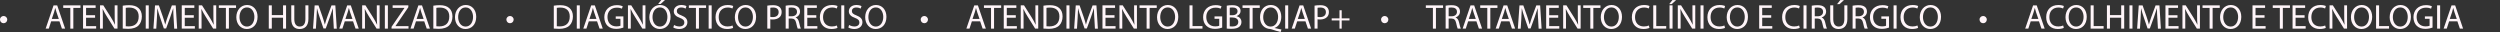 <svg xmlns="http://www.w3.org/2000/svg" width="1955" height="25" viewBox="0 0 1955 25" fill="none"><rect x="0" y="0" width="1955" height="25" fill="#333333" stroke="none"/><g clip-path="url(#clip0_23_3)"><path d="M2.07976e-05 15.33C-0.03 13.75 1.27 12.5 2.82 12.5C4.37 12.5 5.67 13.75 5.67 15.33C5.67 16.91 4.41 18.16 2.82 18.16C1.23 18.16 2.07976e-05 16.93 2.07976e-05 15.33Z" fill="#FFF5F9"></path><path d="M40.02 16.67L38.14 22.39H35.7L41.89 4.2H44.72L50.93 22.39H48.42L46.47 16.67H40.02ZM45.99 14.83L44.19 9.59C43.8 8.4 43.52 7.32 43.25 6.27H43.19C42.93 7.33 42.65 8.44 42.29 9.56L40.5 14.83H46H45.99Z" fill="#FFF5F9"></path><path d="M54.99 6.18H49.45V4.19H62.92V6.18H57.35V22.39H54.99V6.18Z" fill="#FFF5F9"></path><path d="M74.35 13.85H67.3V20.42H75.19V22.38H64.94V4.19H74.78V6.15H67.31V11.91H74.36V13.86L74.35 13.85Z" fill="#FFF5F9"></path><path d="M78.22 22.38V4.19H80.8L86.63 13.39C87.96 15.52 89.02 17.44 89.88 19.31L89.94 19.28C89.73 16.85 89.68 14.63 89.68 11.81V4.19H91.89V22.38H89.5L83.72 13.16C82.47 11.12 81.24 9.05 80.34 7.07L80.26 7.1C80.4 9.41 80.43 11.6 80.43 14.61V22.39H78.22V22.38Z" fill="#FFF5F9"></path><path d="M95.98 4.44C97.42 4.2 99.13 4.05 100.98 4.05C104.35 4.05 106.76 4.85 108.35 6.34C109.98 7.81 110.93 9.92 110.93 12.85C110.93 15.78 110 18.25 108.31 19.93C106.59 21.62 103.78 22.55 100.25 22.55C98.57 22.55 97.17 22.48 95.98 22.35V4.44ZM98.34 20.53C98.94 20.63 99.81 20.64 100.7 20.64C105.74 20.65 108.45 17.85 108.45 12.93C108.48 8.63 106.05 5.92 101.09 5.92C99.87 5.92 98.96 6.03 98.34 6.16V20.53Z" fill="#FFF5F9"></path><path d="M116.32 4.19V22.38H113.96V4.19H116.32Z" fill="#FFF5F9"></path><path d="M135.77 14.4C135.63 11.87 135.46 8.8 135.48 6.55H135.41C134.78 8.66 134.03 10.95 133.12 13.45L129.91 22.28H128.14L125.18 13.62C124.31 11.05 123.61 8.72 123.1 6.56H123.04C122.98 8.83 122.86 11.86 122.68 14.59L122.2 22.4H119.97L121.24 4.21H124.24L127.34 13.02C128.09 15.25 128.7 17.25 129.17 19.15H129.24C129.72 17.31 130.35 15.3 131.16 13.02L134.41 4.21H137.41L138.54 22.4H136.23L135.79 14.41L135.77 14.4Z" fill="#FFF5F9"></path><path d="M151.54 13.85H144.49V20.42H152.38V22.38H142.13V4.19H151.97V6.15H144.5V11.91H151.55V13.86L151.54 13.85Z" fill="#FFF5F9"></path><path d="M155.41 22.38V4.19H157.99L163.82 13.39C165.15 15.52 166.21 17.44 167.07 19.31L167.13 19.28C166.92 16.85 166.87 14.63 166.87 11.81V4.19H169.08V22.38H166.69L160.91 13.16C159.66 11.12 158.43 9.05 157.53 7.07L157.45 7.1C157.59 9.41 157.62 11.6 157.62 14.61V22.39H155.41V22.38Z" fill="#FFF5F9"></path><path d="M176.65 6.18H171.11V4.19H184.58V6.18H179.01V22.39H176.65V6.18Z" fill="#FFF5F9"></path><path d="M201.42 13.1C201.42 19.34 197.62 22.68 192.98 22.68C188.34 22.68 184.8 18.94 184.8 13.45C184.8 7.96 188.37 3.9 193.22 3.9C198.07 3.9 201.41 7.71 201.41 13.11L201.42 13.1ZM187.29 13.39C187.29 17.28 189.4 20.77 193.11 20.77C196.82 20.77 198.94 17.34 198.94 13.21C198.94 9.59 197.05 5.81 193.14 5.81C189.23 5.81 187.29 9.42 187.29 13.4V13.39Z" fill="#FFF5F9"></path><path d="M212.55 4.19V11.81H221.34V4.19H223.7V22.38H221.34V13.84H212.55V22.38H210.19V4.19H212.55Z" fill="#FFF5F9"></path><path d="M230.15 4.19V14.97C230.15 19.03 231.95 20.75 234.4 20.75C237.08 20.75 238.82 18.97 238.82 14.97V4.19H241.18V14.81C241.18 20.4 238.24 22.69 234.29 22.69C230.58 22.69 227.77 20.57 227.77 14.92V4.19H230.13H230.15Z" fill="#FFF5F9"></path><path d="M260.59 14.4C260.45 11.87 260.28 8.8 260.3 6.55H260.23C259.6 8.66 258.85 10.95 257.94 13.45L254.73 22.28H252.96L250 13.62C249.13 11.05 248.43 8.72 247.92 6.56H247.86C247.8 8.83 247.68 11.86 247.5 14.59L247.02 22.4H244.79L246.06 4.21H249.06L252.16 13.02C252.91 15.25 253.52 17.25 253.99 19.15H254.06C254.54 17.31 255.17 15.3 255.98 13.02L259.23 4.21H262.23L263.36 22.4H261.05L260.61 14.41L260.59 14.4Z" fill="#FFF5F9"></path><path d="M269.63 16.67L267.75 22.39H265.31L271.5 4.2H274.33L280.54 22.39H278.03L276.08 16.67H269.63ZM275.6 14.83L273.8 9.59C273.41 8.4 273.13 7.32 272.86 6.27H272.8C272.54 7.33 272.26 8.44 271.9 9.56L270.11 14.83H275.61H275.6Z" fill="#FFF5F9"></path><path d="M283.2 22.38V4.19H285.78L291.61 13.39C292.94 15.52 294 17.44 294.86 19.31L294.92 19.28C294.71 16.85 294.66 14.63 294.66 11.81V4.19H296.87V22.38H294.48L288.7 13.16C287.45 11.12 286.22 9.05 285.32 7.07L285.24 7.1C285.38 9.41 285.41 11.6 285.41 14.61V22.39H283.2V22.38Z" fill="#FFF5F9"></path><path d="M303.32 4.19V22.38H300.96V4.19H303.32Z" fill="#FFF5F9"></path><path d="M306.18 21.01L316.27 6.24V6.16H307.04V4.19H319.32V5.63L309.29 20.33V20.42H319.46V22.39H306.18V21.02V21.01Z" fill="#FFF5F9"></path><path d="M325.3 16.67L323.42 22.39H320.98L327.17 4.2H330L336.21 22.39H333.7L331.75 16.67H325.3ZM331.27 14.83L329.47 9.59C329.08 8.4 328.8 7.32 328.53 6.27H328.47C328.21 7.33 327.93 8.44 327.57 9.56L325.78 14.83H331.28H331.27Z" fill="#FFF5F9"></path><path d="M338.87 4.44C340.31 4.2 342.02 4.05 343.87 4.05C347.24 4.05 349.65 4.85 351.24 6.34C352.87 7.81 353.82 9.92 353.82 12.85C353.82 15.78 352.89 18.25 351.2 19.93C349.48 21.62 346.67 22.55 343.14 22.55C341.46 22.55 340.06 22.48 338.87 22.35V4.44ZM341.23 20.53C341.83 20.63 342.7 20.64 343.59 20.64C348.63 20.65 351.34 17.85 351.34 12.93C351.37 8.63 348.94 5.92 343.98 5.92C342.76 5.92 341.85 6.03 341.23 6.16V20.53Z" fill="#FFF5F9"></path><path d="M372.41 13.1C372.41 19.34 368.61 22.68 363.97 22.68C359.33 22.68 355.79 18.94 355.79 13.45C355.79 7.96 359.36 3.9 364.21 3.9C369.06 3.9 372.4 7.71 372.4 13.11L372.41 13.1ZM358.28 13.39C358.28 17.28 360.39 20.77 364.1 20.77C367.81 20.77 369.93 17.34 369.93 13.21C369.93 9.59 368.04 5.81 364.13 5.81C360.22 5.81 358.28 9.42 358.28 13.4V13.39Z" fill="#FFF5F9"></path><path d="M396 15.33C395.97 13.75 397.27 12.5 398.82 12.5C400.37 12.5 401.67 13.75 401.67 15.33C401.67 16.91 400.41 18.16 398.82 18.16C397.23 18.16 396 16.93 396 15.33Z" fill="#FFF5F9"></path><path d="M433.07 4.44C434.51 4.2 436.22 4.05 438.07 4.05C441.44 4.05 443.85 4.85 445.44 6.34C447.07 7.81 448.02 9.92 448.02 12.85C448.02 15.78 447.09 18.25 445.4 19.93C443.68 21.62 440.87 22.55 437.34 22.55C435.66 22.55 434.26 22.48 433.07 22.35V4.44ZM435.43 20.53C436.03 20.63 436.9 20.64 437.79 20.64C442.83 20.65 445.54 17.85 445.54 12.93C445.57 8.63 443.14 5.92 438.18 5.92C436.96 5.92 436.05 6.03 435.43 6.16V20.53Z" fill="#FFF5F9"></path><path d="M453.41 4.19V22.38H451.05V4.19H453.41Z" fill="#FFF5F9"></path><path d="M460.45 16.67L458.57 22.39H456.13L462.32 4.2H465.15L471.36 22.39H468.85L466.9 16.67H460.45ZM466.42 14.83L464.62 9.59C464.23 8.4 463.95 7.32 463.68 6.27H463.62C463.36 7.33 463.08 8.44 462.72 9.56L460.93 14.83H466.43H466.42Z" fill="#FFF5F9"></path><path d="M487.49 21.57C486.44 21.97 484.35 22.57 481.9 22.57C479.14 22.57 476.87 21.87 475.1 20.17C473.53 18.66 472.57 16.25 472.57 13.42C472.57 7.99 476.31 4.02 482.41 4.02C484.51 4.02 486.18 4.48 486.96 4.85L486.37 6.77C485.4 6.33 484.19 5.99 482.35 5.99C477.94 5.99 475.04 8.74 475.04 13.29C475.04 17.84 477.81 20.63 482.06 20.63C483.6 20.63 484.64 20.41 485.18 20.14V14.72H481.5V12.84H487.49V21.57Z" fill="#FFF5F9"></path><path d="M491.06 22.38V4.19H493.64L499.47 13.39C500.8 15.52 501.86 17.44 502.72 19.31L502.78 19.28C502.57 16.85 502.52 14.63 502.52 11.81V4.19H504.73V22.38H502.34L496.56 13.16C495.31 11.12 494.08 9.05 493.18 7.07L493.1 7.1C493.24 9.41 493.27 11.6 493.27 14.61V22.39H491.06V22.38Z" fill="#FFF5F9"></path><path d="M524.39 13.1C524.39 19.34 520.59 22.68 515.95 22.68C511.31 22.68 507.77 18.94 507.77 13.45C507.77 7.96 511.34 3.9 516.19 3.9C521.04 3.9 524.38 7.71 524.38 13.11L524.39 13.1ZM510.26 13.39C510.26 17.28 512.37 20.77 516.08 20.77C519.79 20.77 521.91 17.34 521.91 13.21C521.91 9.59 520.02 5.81 516.11 5.81C512.2 5.81 510.26 9.42 510.26 13.4V13.39ZM520.02 0L516.58 3.15H514.65L517.15 0H520.02Z" fill="#FFF5F9"></path><path d="M527.13 19.52C528.18 20.18 529.71 20.7 531.33 20.7C533.73 20.7 535.15 19.44 535.15 17.6C535.15 15.91 534.16 14.92 531.71 14C528.74 12.95 526.9 11.38 526.9 8.84C526.9 6.01 529.25 3.91 532.8 3.91C534.65 3.91 536.02 4.34 536.81 4.79L536.15 6.72C535.57 6.38 534.35 5.86 532.71 5.86C530.21 5.86 529.27 7.34 529.27 8.58C529.27 10.27 530.38 11.1 532.89 12.07C535.98 13.28 537.53 14.76 537.53 17.43C537.53 20.1 535.47 22.68 531.16 22.68C529.4 22.68 527.48 22.15 526.51 21.49L527.13 19.53V19.52Z" fill="#FFF5F9"></path><path d="M544.22 6.18H538.68V4.19H552.15V6.18H546.58V22.39H544.22V6.18Z" fill="#FFF5F9"></path><path d="M556.52 4.19V22.38H554.16V4.19H556.52Z" fill="#FFF5F9"></path><path d="M573.33 21.8C572.48 22.23 570.74 22.67 568.52 22.67C563.4 22.67 559.55 19.43 559.55 13.46C559.55 7.49 563.4 3.92 569.05 3.92C571.3 3.92 572.75 4.4 573.37 4.72L572.79 6.63C571.91 6.21 570.64 5.88 569.13 5.88C564.86 5.88 562.03 8.61 562.03 13.39C562.03 17.84 564.59 20.69 569 20.69C570.44 20.69 571.9 20.4 572.85 19.94L573.32 21.81L573.33 21.8Z" fill="#FFF5F9"></path><path d="M591.27 13.1C591.27 19.34 587.47 22.68 582.83 22.68C578.19 22.68 574.65 18.94 574.65 13.45C574.65 7.96 578.22 3.9 583.07 3.9C587.92 3.9 591.26 7.71 591.26 13.11L591.27 13.1ZM577.14 13.39C577.14 17.28 579.25 20.77 582.96 20.77C586.67 20.77 588.79 17.34 588.79 13.21C588.79 9.59 586.9 5.81 582.99 5.81C579.08 5.81 577.14 9.42 577.14 13.4V13.39Z" fill="#FFF5F9"></path><path d="M600.03 4.41C601.16 4.21 602.65 4.05 604.55 4.05C606.86 4.05 608.56 4.58 609.65 5.56C610.64 6.43 611.25 7.75 611.25 9.37C611.25 10.99 610.76 12.32 609.84 13.26C608.59 14.59 606.58 15.25 604.28 15.25C603.57 15.25 602.92 15.22 602.38 15.08V22.38H600.03V4.41ZM602.38 13.17C602.9 13.32 603.56 13.37 604.33 13.37C607.18 13.37 608.9 11.97 608.9 9.49C608.9 7.01 607.18 5.9 604.6 5.9C603.56 5.9 602.79 6 602.38 6.09V13.17Z" fill="#FFF5F9"></path><path d="M614.4 4.44C615.59 4.2 617.3 4.05 618.92 4.05C621.41 4.05 623.06 4.52 624.19 5.55C625.09 6.35 625.62 7.59 625.62 9.01C625.62 11.4 624.09 12.99 622.19 13.65V13.72C623.58 14.21 624.42 15.52 624.86 17.4C625.46 19.94 625.89 21.68 626.26 22.39H623.82C623.53 21.86 623.12 20.31 622.62 18.03C622.08 15.54 621.1 14.57 618.97 14.5H616.75V22.38H614.4V4.44ZM616.75 12.72H619.15C621.67 12.72 623.26 11.35 623.26 9.27C623.26 6.91 621.56 5.88 619.08 5.88C617.94 5.88 617.15 5.98 616.75 6.09V12.73V12.72Z" fill="#FFF5F9"></path><path d="M638.34 13.85H631.29V20.42H639.18V22.38H628.93V4.19H638.77V6.15H631.3V11.91H638.35V13.86L638.34 13.85Z" fill="#FFF5F9"></path><path d="M654.92 21.8C654.07 22.23 652.33 22.67 650.11 22.67C644.99 22.67 641.14 19.43 641.14 13.46C641.14 7.49 644.99 3.92 650.64 3.92C652.89 3.92 654.34 4.4 654.96 4.72L654.38 6.63C653.5 6.21 652.23 5.88 650.72 5.88C646.45 5.88 643.62 8.61 643.62 13.39C643.62 17.84 646.18 20.69 650.59 20.69C652.03 20.69 653.49 20.4 654.44 19.94L654.91 21.81L654.92 21.8Z" fill="#FFF5F9"></path><path d="M660.23 4.19V22.38H657.87V4.19H660.23Z" fill="#FFF5F9"></path><path d="M664.02 19.52C665.07 20.18 666.6 20.7 668.22 20.7C670.62 20.7 672.04 19.44 672.04 17.6C672.04 15.91 671.05 14.92 668.6 14C665.63 12.95 663.79 11.38 663.79 8.84C663.79 6.01 666.14 3.91 669.69 3.91C671.54 3.91 672.91 4.34 673.7 4.79L673.04 6.72C672.46 6.38 671.24 5.86 669.6 5.86C667.1 5.86 666.16 7.34 666.16 8.58C666.16 10.27 667.27 11.1 669.78 12.07C672.87 13.28 674.42 14.76 674.42 17.43C674.42 20.1 672.36 22.68 668.05 22.68C666.29 22.68 664.37 22.15 663.4 21.49L664.02 19.53V19.52Z" fill="#FFF5F9"></path><path d="M693.19 13.1C693.19 19.34 689.39 22.68 684.75 22.68C680.11 22.68 676.57 18.94 676.57 13.45C676.57 7.96 680.14 3.9 684.99 3.9C689.84 3.9 693.18 7.71 693.18 13.11L693.19 13.1ZM679.06 13.39C679.06 17.28 681.17 20.77 684.88 20.77C688.59 20.77 690.71 17.34 690.71 13.21C690.71 9.59 688.82 5.81 684.91 5.81C681 5.81 679.06 9.42 679.06 13.4V13.39Z" fill="#FFF5F9"></path><path d="M720 15.33C719.97 13.75 721.27 12.5 722.82 12.5C724.37 12.5 725.67 13.75 725.67 15.33C725.67 16.91 724.41 18.16 722.82 18.16C721.23 18.16 720 16.93 720 15.33Z" fill="#FFF5F9"></path><path d="M760.02 16.67L758.14 22.39H755.7L761.89 4.2H764.72L770.93 22.39H768.42L766.47 16.67H760.02ZM765.99 14.83L764.19 9.59C763.8 8.4 763.52 7.32 763.25 6.27H763.19C762.93 7.33 762.65 8.44 762.29 9.56L760.5 14.83H766H765.99Z" fill="#FFF5F9"></path><path d="M774.99 6.18H769.45V4.19H782.92V6.18H777.35V22.39H774.99V6.18Z" fill="#FFF5F9"></path><path d="M794.35 13.85H787.3V20.42H795.19V22.38H784.94V4.19H794.78V6.15H787.31V11.91H794.36V13.86L794.35 13.85Z" fill="#FFF5F9"></path><path d="M798.22 22.38V4.19H800.8L806.63 13.39C807.96 15.52 809.02 17.44 809.88 19.31L809.94 19.28C809.73 16.85 809.68 14.63 809.68 11.81V4.19H811.89V22.38H809.5L803.72 13.16C802.47 11.12 801.24 9.05 800.34 7.07L800.26 7.1C800.4 9.41 800.43 11.6 800.43 14.61V22.39H798.22V22.38Z" fill="#FFF5F9"></path><path d="M815.98 4.44C817.42 4.2 819.13 4.05 820.98 4.05C824.35 4.05 826.76 4.85 828.35 6.34C829.98 7.81 830.93 9.92 830.93 12.85C830.93 15.78 830 18.25 828.31 19.93C826.59 21.62 823.78 22.55 820.25 22.55C818.57 22.55 817.17 22.48 815.98 22.35V4.44ZM818.34 20.53C818.94 20.63 819.81 20.64 820.7 20.64C825.74 20.65 828.45 17.85 828.45 12.93C828.48 8.63 826.05 5.92 821.09 5.92C819.87 5.92 818.96 6.03 818.34 6.16V20.53Z" fill="#FFF5F9"></path><path d="M836.33 4.19V22.38H833.97V4.19H836.33Z" fill="#FFF5F9"></path><path d="M855.77 14.4C855.63 11.87 855.46 8.8 855.48 6.55H855.41C854.78 8.66 854.03 10.95 853.12 13.45L849.91 22.28H848.14L845.18 13.62C844.31 11.05 843.61 8.72 843.1 6.56H843.04C842.98 8.83 842.86 11.86 842.68 14.59L842.2 22.4H839.97L841.24 4.21H844.24L847.34 13.02C848.09 15.25 848.7 17.25 849.17 19.15H849.24C849.72 17.31 850.35 15.3 851.16 13.02L854.41 4.21H857.41L858.54 22.4H856.23L855.79 14.41L855.77 14.4Z" fill="#FFF5F9"></path><path d="M871.54 13.85H864.49V20.42H872.38V22.38H862.13V4.19H871.97V6.15H864.5V11.91H871.55V13.86L871.54 13.85Z" fill="#FFF5F9"></path><path d="M875.41 22.38V4.19H877.99L883.82 13.39C885.15 15.52 886.21 17.44 887.07 19.31L887.13 19.28C886.92 16.85 886.87 14.63 886.87 11.81V4.19H889.08V22.38H886.69L880.91 13.16C879.66 11.12 878.43 9.05 877.53 7.07L877.45 7.1C877.59 9.41 877.62 11.6 877.62 14.61V22.39H875.41V22.38Z" fill="#FFF5F9"></path><path d="M896.65 6.18H891.11V4.19H904.58V6.18H899.01V22.39H896.65V6.18Z" fill="#FFF5F9"></path><path d="M921.42 13.1C921.42 19.34 917.62 22.68 912.98 22.68C908.34 22.68 904.8 18.94 904.8 13.45C904.8 7.96 908.37 3.9 913.22 3.9C918.07 3.9 921.41 7.71 921.41 13.11L921.42 13.1ZM907.29 13.39C907.29 17.28 909.4 20.77 913.11 20.77C916.82 20.77 918.94 17.34 918.94 13.21C918.94 9.59 917.05 5.81 913.14 5.81C909.23 5.81 907.29 9.42 907.29 13.4V13.39Z" fill="#FFF5F9"></path><path d="M930.19 4.19H932.55V20.4H940.33V22.38H930.19V4.19Z" fill="#FFF5F9"></path><path d="M955.75 21.57C954.7 21.97 952.61 22.57 950.16 22.57C947.4 22.57 945.13 21.87 943.36 20.17C941.79 18.66 940.83 16.25 940.83 13.42C940.83 7.99 944.57 4.02 950.67 4.02C952.77 4.02 954.44 4.48 955.22 4.85L954.63 6.77C953.66 6.33 952.45 5.99 950.61 5.99C946.2 5.99 943.3 8.74 943.3 13.29C943.3 17.84 946.07 20.63 950.32 20.63C951.86 20.63 952.9 20.41 953.44 20.14V14.72H949.76V12.84H955.75V21.57Z" fill="#FFF5F9"></path><path d="M959.32 4.44C960.36 4.21 961.98 4.05 963.61 4.05C965.97 4.05 967.48 4.45 968.61 5.37C969.55 6.08 970.13 7.17 970.13 8.59C970.13 10.35 968.96 11.9 967.05 12.57V12.64C968.78 13.06 970.81 14.48 970.81 17.2C970.81 18.75 970.19 19.95 969.25 20.82C968 22 965.95 22.53 962.97 22.53C961.34 22.53 960.11 22.42 959.32 22.33V4.44ZM961.67 11.89H963.82C966.28 11.89 967.74 10.58 967.74 8.82C967.74 6.71 966.14 5.86 963.76 5.86C962.67 5.86 962.05 5.94 961.67 6.03V11.9V11.89ZM961.67 20.59C962.15 20.69 962.8 20.71 963.65 20.71C966.09 20.71 968.33 19.82 968.33 17.17C968.33 14.7 966.19 13.66 963.62 13.66H961.66V20.59H961.67Z" fill="#FFF5F9"></path><path d="M977.19 6.18H971.65V4.19H985.12V6.18H979.55V22.39H977.19V6.18Z" fill="#FFF5F9"></path><path d="M1001.41 25.05C998.96 24.42 996.56 23.68 994.45 22.95C994.07 22.82 993.71 22.7 993.34 22.68C989.02 22.52 985.34 19.34 985.34 13.47C985.34 7.6 988.89 3.89 993.8 3.89C998.71 3.89 1001.96 7.71 1001.96 13.09C1001.96 17.77 999.8 20.75 996.78 21.82V21.93C998.58 22.38 1000.56 22.82 1002.11 23.1L1001.42 25.05H1001.41ZM999.47 13.21C999.47 9.57 997.58 5.81 993.72 5.81C989.86 5.81 987.82 9.49 987.82 13.42C987.82 17.29 989.93 20.78 993.61 20.78C997.29 20.78 999.47 17.36 999.47 13.22V13.21Z" fill="#FFF5F9"></path><path d="M1007.37 4.19V22.38H1005.01V4.19H1007.37Z" fill="#FFF5F9"></path><path d="M1014.41 16.67L1012.53 22.39H1010.09L1016.28 4.2H1019.11L1025.32 22.39H1022.81L1020.86 16.67H1014.41ZM1020.38 14.83L1018.58 9.59C1018.19 8.4 1017.91 7.32 1017.64 6.27H1017.58C1017.32 7.33 1017.04 8.44 1016.68 9.56L1014.89 14.83H1020.39H1020.38Z" fill="#FFF5F9"></path><path d="M1027.98 4.41C1029.11 4.21 1030.6 4.05 1032.5 4.05C1034.81 4.05 1036.51 4.58 1037.6 5.56C1038.59 6.43 1039.2 7.75 1039.2 9.37C1039.2 10.99 1038.71 12.32 1037.79 13.26C1036.54 14.59 1034.53 15.25 1032.23 15.25C1031.52 15.25 1030.87 15.22 1030.33 15.08V22.38H1027.98V4.41ZM1030.33 13.17C1030.85 13.32 1031.51 13.37 1032.28 13.37C1035.13 13.37 1036.85 11.97 1036.85 9.49C1036.85 7.01 1035.13 5.9 1032.55 5.9C1031.51 5.9 1030.74 6 1030.33 6.09V13.17Z" fill="#FFF5F9"></path><path d="M1049.21 8.02V14.36H1055.31V15.98H1049.21V22.38H1047.48V15.98H1041.38V14.36H1047.48V8.02H1049.21Z" fill="#FFF5F9"></path><path d="M1080 15.33C1079.97 13.75 1081.27 12.5 1082.82 12.5C1084.37 12.5 1085.67 13.75 1085.67 15.33C1085.67 16.91 1084.41 18.16 1082.82 18.16C1081.23 18.16 1080 16.93 1080 15.33Z" fill="#FFF5F9"></path><path d="M1120.54 6.18H1115V4.19H1128.47V6.18H1122.9V22.39H1120.54V6.18Z" fill="#FFF5F9"></path><path d="M1130.49 4.44C1131.68 4.2 1133.39 4.05 1135.01 4.05C1137.51 4.05 1139.15 4.52 1140.28 5.55C1141.18 6.35 1141.71 7.59 1141.71 9.01C1141.71 11.4 1140.18 12.99 1138.28 13.65V13.72C1139.67 14.21 1140.51 15.52 1140.95 17.4C1141.55 19.94 1141.98 21.68 1142.35 22.39H1139.91C1139.62 21.86 1139.21 20.31 1138.71 18.03C1138.17 15.54 1137.19 14.57 1135.06 14.5H1132.84V22.38H1130.49V4.44ZM1132.84 12.72H1135.24C1137.75 12.72 1139.35 11.35 1139.35 9.27C1139.35 6.91 1137.65 5.88 1135.17 5.88C1134.03 5.88 1133.24 5.98 1132.84 6.09V12.73V12.72Z" fill="#FFF5F9"></path><path d="M1148.1 16.67L1146.22 22.39H1143.78L1149.97 4.2H1152.8L1159.01 22.39H1156.5L1154.55 16.67H1148.1ZM1154.07 14.83L1152.27 9.59C1151.88 8.4 1151.6 7.32 1151.33 6.27H1151.27C1151.01 7.33 1150.73 8.44 1150.37 9.56L1148.58 14.83H1154.08H1154.07Z" fill="#FFF5F9"></path><path d="M1163.07 6.18H1157.53V4.19H1171V6.18H1165.43V22.39H1163.07V6.18Z" fill="#FFF5F9"></path><path d="M1173.94 16.67L1172.06 22.39H1169.62L1175.81 4.2H1178.64L1184.85 22.39H1182.34L1180.39 16.67H1173.94ZM1179.91 14.83L1178.11 9.59C1177.72 8.4 1177.44 7.32 1177.17 6.27H1177.11C1176.85 7.33 1176.57 8.44 1176.21 9.56L1174.42 14.83H1179.92H1179.91Z" fill="#FFF5F9"></path><path d="M1202.76 14.4C1202.62 11.87 1202.45 8.8 1202.47 6.55H1202.4C1201.77 8.66 1201.02 10.95 1200.11 13.45L1196.9 22.28H1195.13L1192.17 13.62C1191.3 11.05 1190.6 8.72 1190.09 6.56H1190.03C1189.97 8.83 1189.85 11.86 1189.67 14.59L1189.19 22.4H1186.96L1188.23 4.21H1191.23L1194.33 13.02C1195.08 15.25 1195.69 17.25 1196.16 19.15H1196.23C1196.71 17.31 1197.34 15.3 1198.15 13.02L1201.4 4.21H1204.4L1205.53 22.4H1203.22L1202.78 14.41L1202.76 14.4Z" fill="#FFF5F9"></path><path d="M1218.52 13.85H1211.47V20.42H1219.36V22.38H1209.11V4.19H1218.94V6.15H1211.47V11.91H1218.52V13.86V13.85Z" fill="#FFF5F9"></path><path d="M1222.39 22.38V4.19H1224.97L1230.8 13.39C1232.13 15.52 1233.19 17.44 1234.05 19.31L1234.11 19.28C1233.9 16.85 1233.85 14.63 1233.85 11.81V4.19H1236.06V22.38H1233.67L1227.89 13.16C1226.64 11.12 1225.41 9.05 1224.51 7.07L1224.43 7.1C1224.57 9.41 1224.6 11.6 1224.6 14.61V22.39H1222.39V22.38Z" fill="#FFF5F9"></path><path d="M1243.63 6.18H1238.09V4.19H1251.56V6.18H1245.99V22.39H1243.63V6.18Z" fill="#FFF5F9"></path><path d="M1268.41 13.1C1268.41 19.34 1264.61 22.68 1259.97 22.68C1255.33 22.68 1251.79 18.94 1251.79 13.45C1251.79 7.96 1255.36 3.9 1260.21 3.9C1265.06 3.9 1268.4 7.71 1268.4 13.11L1268.41 13.1ZM1254.28 13.39C1254.28 17.28 1256.39 20.77 1260.1 20.77C1263.81 20.77 1265.93 17.34 1265.93 13.21C1265.93 9.59 1264.04 5.81 1260.13 5.81C1256.22 5.81 1254.28 9.42 1254.28 13.4V13.39Z" fill="#FFF5F9"></path><path d="M1289.89 21.8C1289.04 22.23 1287.3 22.67 1285.08 22.67C1279.96 22.67 1276.11 19.43 1276.11 13.46C1276.11 7.49 1279.96 3.92 1285.61 3.92C1287.86 3.92 1289.31 4.4 1289.93 4.72L1289.35 6.63C1288.47 6.21 1287.2 5.88 1285.69 5.88C1281.42 5.88 1278.59 8.61 1278.59 13.39C1278.59 17.84 1281.15 20.69 1285.56 20.69C1287 20.69 1288.46 20.4 1289.41 19.94L1289.88 21.81L1289.89 21.8Z" fill="#FFF5F9"></path><path d="M1292.84 4.19H1295.2V20.4H1302.98V22.38H1292.84V4.19Z" fill="#FFF5F9"></path><path d="M1310.69 0.07L1307.25 3.22H1305.32L1307.82 0.07H1310.69ZM1307.94 4.19V22.38H1305.58V4.19H1307.94Z" fill="#FFF5F9"></path><path d="M1312.03 22.38V4.19H1314.61L1320.44 13.39C1321.77 15.52 1322.83 17.44 1323.69 19.31L1323.75 19.28C1323.54 16.85 1323.49 14.63 1323.49 11.81V4.19H1325.7V22.38H1323.31L1317.53 13.16C1316.28 11.12 1315.05 9.05 1314.15 7.07L1314.07 7.1C1314.21 9.41 1314.24 11.6 1314.24 14.61V22.39H1312.03V22.38Z" fill="#FFF5F9"></path><path d="M1332.16 4.19V22.38H1329.8V4.19H1332.16Z" fill="#FFF5F9"></path><path d="M1348.97 21.8C1348.12 22.23 1346.38 22.67 1344.16 22.67C1339.04 22.67 1335.19 19.43 1335.19 13.46C1335.19 7.49 1339.04 3.92 1344.69 3.92C1346.94 3.92 1348.39 4.4 1349.01 4.72L1348.43 6.63C1347.55 6.21 1346.28 5.88 1344.77 5.88C1340.5 5.88 1337.67 8.61 1337.67 13.39C1337.67 17.84 1340.23 20.69 1344.64 20.69C1346.09 20.69 1347.54 20.4 1348.49 19.94L1348.96 21.81L1348.97 21.8Z" fill="#FFF5F9"></path><path d="M1366.9 13.1C1366.9 19.34 1363.1 22.68 1358.46 22.68C1353.82 22.68 1350.28 18.94 1350.28 13.45C1350.28 7.96 1353.85 3.9 1358.7 3.9C1363.55 3.9 1366.89 7.71 1366.89 13.11L1366.9 13.1ZM1352.77 13.39C1352.77 17.28 1354.88 20.77 1358.59 20.77C1362.3 20.77 1364.42 17.34 1364.42 13.21C1364.42 9.59 1362.53 5.81 1358.62 5.81C1354.71 5.81 1352.77 9.42 1352.77 13.4V13.39Z" fill="#FFF5F9"></path><path d="M1385.09 13.85H1378.04V20.42H1385.93V22.38H1375.68V4.19H1385.51V6.15H1378.04V11.91H1385.09V13.86V13.85Z" fill="#FFF5F9"></path><path d="M1407.4 21.8C1406.55 22.23 1404.81 22.67 1402.59 22.67C1397.47 22.67 1393.62 19.43 1393.62 13.46C1393.62 7.49 1397.47 3.92 1403.12 3.92C1405.37 3.92 1406.82 4.4 1407.44 4.72L1406.86 6.63C1405.98 6.21 1404.71 5.88 1403.2 5.88C1398.93 5.88 1396.1 8.61 1396.1 13.39C1396.1 17.84 1398.66 20.69 1403.07 20.69C1404.52 20.69 1405.97 20.4 1406.92 19.94L1407.39 21.81L1407.4 21.8Z" fill="#FFF5F9"></path><path d="M1412.7 4.19V22.38H1410.34V4.19H1412.7Z" fill="#FFF5F9"></path><path d="M1416.79 4.44C1417.98 4.2 1419.69 4.05 1421.31 4.05C1423.8 4.05 1425.45 4.52 1426.58 5.55C1427.48 6.35 1428.01 7.59 1428.01 9.01C1428.01 11.4 1426.48 12.99 1424.58 13.65V13.72C1425.97 14.21 1426.81 15.52 1427.25 17.4C1427.85 19.94 1428.28 21.68 1428.65 22.39H1426.21C1425.92 21.86 1425.51 20.31 1425.01 18.03C1424.47 15.54 1423.49 14.57 1421.36 14.5H1419.14V22.38H1416.79V4.44ZM1419.14 12.72H1421.54C1424.05 12.72 1425.65 11.35 1425.65 9.27C1425.65 6.91 1423.94 5.88 1421.47 5.88C1420.33 5.88 1419.54 5.98 1419.14 6.09V12.73V12.72Z" fill="#FFF5F9"></path><path d="M1433.61 4.19V14.97C1433.61 19.03 1435.41 20.75 1437.86 20.75C1440.54 20.75 1442.28 18.97 1442.28 14.97V4.19H1444.64V14.81C1444.64 20.4 1441.7 22.69 1437.76 22.69C1434.05 22.69 1431.24 20.57 1431.24 14.92V4.19H1433.6H1433.61ZM1441.97 0.07L1438.53 3.22H1436.6L1439.1 0.07H1441.97Z" fill="#FFF5F9"></path><path d="M1448.73 4.44C1449.92 4.2 1451.63 4.05 1453.25 4.05C1455.74 4.05 1457.39 4.52 1458.52 5.55C1459.42 6.35 1459.95 7.59 1459.95 9.01C1459.95 11.4 1458.42 12.99 1456.52 13.65V13.72C1457.91 14.21 1458.75 15.52 1459.19 17.4C1459.79 19.94 1460.22 21.68 1460.59 22.39H1458.15C1457.86 21.86 1457.45 20.31 1456.95 18.03C1456.41 15.54 1455.43 14.57 1453.3 14.5H1451.08V22.38H1448.73V4.44ZM1451.08 12.72H1453.48C1455.99 12.72 1457.59 11.35 1457.59 9.27C1457.59 6.91 1455.88 5.88 1453.41 5.88C1452.27 5.88 1451.48 5.98 1451.08 6.09V12.73V12.72Z" fill="#FFF5F9"></path><path d="M1477.21 21.57C1476.16 21.97 1474.07 22.57 1471.62 22.57C1468.86 22.57 1466.59 21.87 1464.82 20.17C1463.25 18.66 1462.29 16.25 1462.29 13.42C1462.29 7.99 1466.03 4.02 1472.13 4.02C1474.23 4.02 1475.9 4.48 1476.68 4.85L1476.09 6.77C1475.12 6.33 1473.91 5.99 1472.07 5.99C1467.66 5.99 1464.76 8.74 1464.76 13.29C1464.76 17.84 1467.53 20.63 1471.78 20.63C1473.32 20.63 1474.36 20.41 1474.9 20.14V14.72H1471.22V12.84H1477.21V21.57Z" fill="#FFF5F9"></path><path d="M1483.14 4.19V22.38H1480.78V4.19H1483.14Z" fill="#FFF5F9"></path><path d="M1499.95 21.8C1499.1 22.23 1497.36 22.67 1495.14 22.67C1490.02 22.67 1486.17 19.43 1486.17 13.46C1486.17 7.49 1490.02 3.92 1495.67 3.92C1497.92 3.92 1499.37 4.4 1499.99 4.72L1499.41 6.63C1498.53 6.21 1497.26 5.88 1495.75 5.88C1491.48 5.88 1488.65 8.61 1488.65 13.39C1488.65 17.84 1491.21 20.69 1495.62 20.69C1497.07 20.69 1498.52 20.4 1499.47 19.94L1499.94 21.81L1499.95 21.8Z" fill="#FFF5F9"></path><path d="M1517.89 13.1C1517.89 19.34 1514.09 22.68 1509.45 22.68C1504.81 22.68 1501.27 18.94 1501.27 13.45C1501.27 7.96 1504.84 3.9 1509.69 3.9C1514.54 3.9 1517.88 7.71 1517.88 13.11L1517.89 13.1ZM1503.76 13.39C1503.76 17.28 1505.87 20.77 1509.58 20.77C1513.29 20.77 1515.41 17.34 1515.41 13.21C1515.41 9.59 1513.52 5.81 1509.61 5.81C1505.7 5.81 1503.76 9.42 1503.76 13.4V13.39Z" fill="#FFF5F9"></path><path d="M1548 15.33C1547.97 13.75 1549.27 12.5 1550.83 12.5C1552.39 12.5 1553.68 13.75 1553.68 15.33C1553.68 16.91 1552.42 18.16 1550.83 18.16C1549.24 18.16 1548.01 16.93 1548.01 15.33H1548Z" fill="#FFF5F9"></path><path d="M1588.02 16.67L1586.14 22.39H1583.7L1589.89 4.2H1592.72L1598.93 22.39H1596.42L1594.47 16.67H1588.02ZM1593.99 14.83L1592.19 9.59C1591.8 8.4 1591.52 7.32 1591.25 6.27H1591.19C1590.93 7.33 1590.65 8.44 1590.29 9.56L1588.5 14.83H1594H1593.99Z" fill="#FFF5F9"></path><path d="M1613.9 21.8C1613.05 22.23 1611.31 22.67 1609.09 22.67C1603.97 22.67 1600.12 19.43 1600.12 13.46C1600.12 7.49 1603.97 3.92 1609.62 3.92C1611.87 3.92 1613.32 4.4 1613.94 4.72L1613.36 6.63C1612.48 6.21 1611.21 5.88 1609.7 5.88C1605.43 5.88 1602.6 8.61 1602.6 13.39C1602.6 17.84 1605.16 20.69 1609.57 20.69C1611.02 20.69 1612.47 20.4 1613.42 19.94L1613.89 21.81L1613.9 21.8Z" fill="#FFF5F9"></path><path d="M1631.84 13.1C1631.84 19.34 1628.04 22.68 1623.4 22.68C1618.76 22.68 1615.22 18.94 1615.22 13.45C1615.22 7.96 1618.79 3.9 1623.64 3.9C1628.49 3.9 1631.83 7.71 1631.83 13.11L1631.84 13.1ZM1617.71 13.39C1617.71 17.28 1619.82 20.77 1623.53 20.77C1627.24 20.77 1629.36 17.34 1629.36 13.21C1629.36 9.59 1627.47 5.81 1623.56 5.81C1619.65 5.81 1617.71 9.42 1617.71 13.4V13.39Z" fill="#FFF5F9"></path><path d="M1634.88 4.19H1637.24V20.4H1645.02V22.38H1634.88V4.19Z" fill="#FFF5F9"></path><path d="M1649.98 4.19V11.81H1658.77V4.19H1661.13V22.38H1658.77V13.84H1649.98V22.38H1647.62V4.19H1649.98Z" fill="#FFF5F9"></path><path d="M1667.59 4.19V22.38H1665.23V4.19H1667.59Z" fill="#FFF5F9"></path><path d="M1687.03 14.4C1686.89 11.87 1686.72 8.8 1686.74 6.55H1686.67C1686.04 8.66 1685.29 10.95 1684.38 13.45L1681.17 22.28H1679.4L1676.44 13.62C1675.57 11.05 1674.87 8.72 1674.36 6.56H1674.3C1674.24 8.83 1674.12 11.86 1673.94 14.59L1673.46 22.4H1671.23L1672.5 4.21H1675.5L1678.6 13.02C1679.35 15.25 1679.96 17.25 1680.43 19.15H1680.5C1680.98 17.31 1681.61 15.3 1682.43 13.02L1685.68 4.21H1688.68L1689.81 22.4H1687.5L1687.06 14.41L1687.03 14.4Z" fill="#FFF5F9"></path><path d="M1702.8 13.85H1695.75V20.42H1703.64V22.38H1693.39V4.19H1703.22V6.15H1695.75V11.91H1702.8V13.86V13.85Z" fill="#FFF5F9"></path><path d="M1706.67 22.38V4.19H1709.25L1715.08 13.39C1716.41 15.52 1717.47 17.44 1718.33 19.31L1718.39 19.28C1718.18 16.85 1718.13 14.63 1718.13 11.81V4.19H1720.34V22.38H1717.95L1712.17 13.16C1710.92 11.12 1709.69 9.05 1708.79 7.07L1708.71 7.1C1708.85 9.41 1708.88 11.6 1708.88 14.61V22.39H1706.67V22.38Z" fill="#FFF5F9"></path><path d="M1727.91 6.18H1722.37V4.19H1735.84V6.18H1730.27V22.39H1727.91V6.18Z" fill="#FFF5F9"></path><path d="M1752.69 13.1C1752.69 19.34 1748.89 22.68 1744.25 22.68C1739.61 22.68 1736.07 18.94 1736.07 13.45C1736.07 7.96 1739.64 3.9 1744.49 3.9C1749.34 3.9 1752.68 7.71 1752.68 13.11L1752.69 13.1ZM1738.56 13.39C1738.56 17.28 1740.67 20.77 1744.38 20.77C1748.09 20.77 1750.21 17.34 1750.21 13.21C1750.21 9.59 1748.32 5.81 1744.41 5.81C1740.5 5.81 1738.56 9.42 1738.56 13.4V13.39Z" fill="#FFF5F9"></path><path d="M1770.87 13.85H1763.82V20.42H1771.71V22.38H1761.46V4.19H1771.29V6.15H1763.82V11.91H1770.87V13.86V13.85Z" fill="#FFF5F9"></path><path d="M1782.83 6.18H1777.29V4.19H1790.76V6.18H1785.19V22.39H1782.83V6.18Z" fill="#FFF5F9"></path><path d="M1802.19 13.85H1795.14V20.42H1803.03V22.38H1792.78V4.19H1802.61V6.15H1795.14V11.91H1802.19V13.86V13.85Z" fill="#FFF5F9"></path><path d="M1818.78 21.8C1817.93 22.23 1816.19 22.67 1813.97 22.67C1808.85 22.67 1805 19.43 1805 13.46C1805 7.49 1808.85 3.92 1814.5 3.92C1816.75 3.92 1818.2 4.4 1818.82 4.72L1818.24 6.63C1817.36 6.21 1816.09 5.88 1814.58 5.88C1810.31 5.88 1807.48 8.61 1807.48 13.39C1807.48 17.84 1810.04 20.69 1814.45 20.69C1815.9 20.69 1817.35 20.4 1818.3 19.94L1818.77 21.81L1818.78 21.8Z" fill="#FFF5F9"></path><path d="M1821.72 22.38V4.19H1824.3L1830.13 13.39C1831.46 15.52 1832.52 17.44 1833.38 19.31L1833.44 19.28C1833.23 16.85 1833.18 14.63 1833.18 11.81V4.19H1835.39V22.38H1833L1827.22 13.16C1825.97 11.12 1824.74 9.05 1823.84 7.07L1823.76 7.1C1823.9 9.41 1823.93 11.6 1823.93 14.61V22.39H1821.72V22.38Z" fill="#FFF5F9"></path><path d="M1855.04 13.1C1855.04 19.34 1851.24 22.68 1846.6 22.68C1841.96 22.68 1838.42 18.94 1838.42 13.45C1838.42 7.96 1841.99 3.9 1846.84 3.9C1851.69 3.9 1855.03 7.71 1855.03 13.11L1855.04 13.1ZM1840.91 13.39C1840.91 17.28 1843.02 20.77 1846.73 20.77C1850.44 20.77 1852.56 17.34 1852.56 13.21C1852.56 9.59 1850.67 5.81 1846.76 5.81C1842.85 5.81 1840.91 9.42 1840.91 13.4V13.39Z" fill="#FFF5F9"></path><path d="M1858.09 4.19H1860.45V20.4H1868.23V22.38H1858.09V4.19Z" fill="#FFF5F9"></path><path d="M1885.34 13.1C1885.34 19.34 1881.54 22.68 1876.9 22.68C1872.26 22.68 1868.72 18.94 1868.72 13.45C1868.72 7.96 1872.29 3.9 1877.14 3.9C1881.99 3.9 1885.33 7.71 1885.33 13.11L1885.34 13.1ZM1871.21 13.39C1871.21 17.28 1873.32 20.77 1877.03 20.77C1880.74 20.77 1882.86 17.34 1882.86 13.21C1882.86 9.59 1880.97 5.81 1877.06 5.81C1873.15 5.81 1871.21 9.42 1871.21 13.4V13.39Z" fill="#FFF5F9"></path><path d="M1902.25 21.57C1901.2 21.97 1899.11 22.57 1896.66 22.57C1893.9 22.57 1891.63 21.87 1889.86 20.17C1888.29 18.66 1887.33 16.25 1887.33 13.42C1887.33 7.99 1891.07 4.02 1897.17 4.02C1899.27 4.02 1900.94 4.48 1901.72 4.85L1901.13 6.77C1900.16 6.33 1898.95 5.99 1897.11 5.99C1892.7 5.99 1889.8 8.74 1889.8 13.29C1889.8 17.84 1892.57 20.63 1896.82 20.63C1898.36 20.63 1899.4 20.41 1899.94 20.14V14.72H1896.26V12.84H1902.25V21.57Z" fill="#FFF5F9"></path><path d="M1908.18 4.19V22.38H1905.82V4.19H1908.18Z" fill="#FFF5F9"></path><path d="M1915.23 16.67L1913.35 22.39H1910.91L1917.1 4.2H1919.93L1926.14 22.39H1923.63L1921.68 16.67H1915.23ZM1921.2 14.83L1919.4 9.59C1919.01 8.4 1918.73 7.32 1918.46 6.27H1918.4C1918.14 7.33 1917.86 8.44 1917.5 9.56L1915.71 14.83H1921.21H1921.2Z" fill="#FFF5F9"></path></g><defs><clipPath id="clip0_23_3"><rect width="1955" height="25" fill="white"></rect></clipPath></defs></svg>